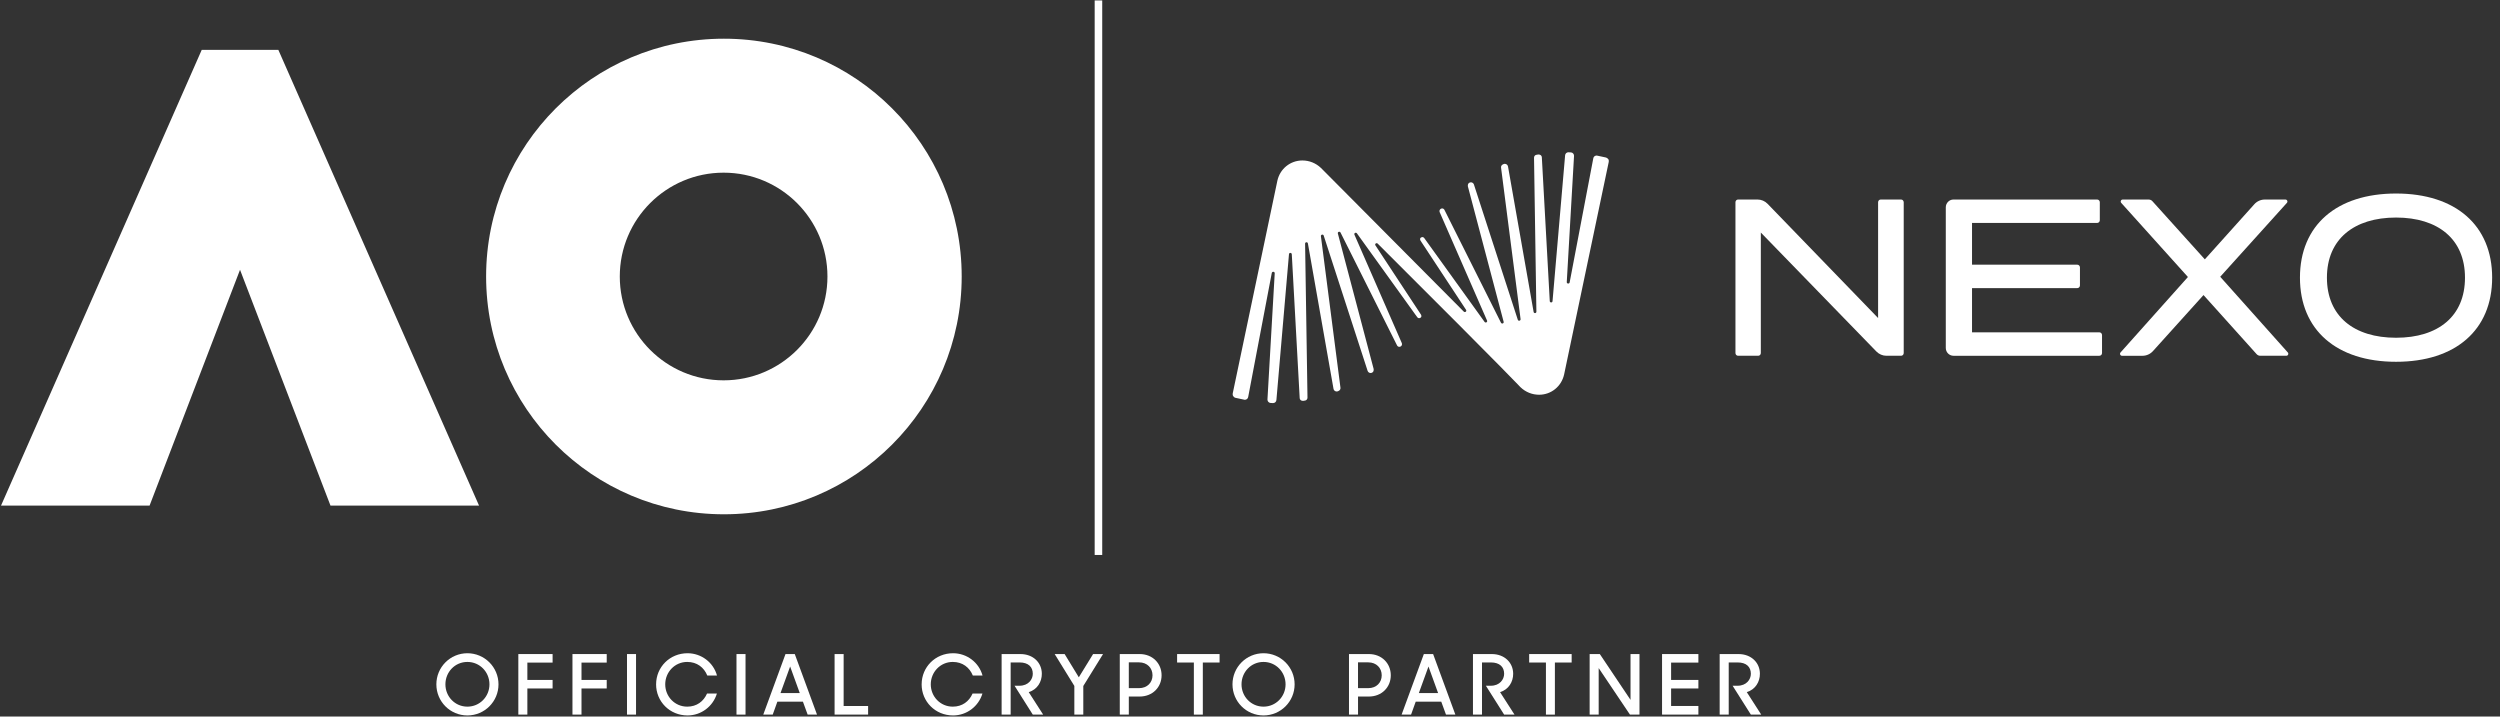 <svg width="314" height="90" viewBox="0 0 314 90" fill="none" xmlns="http://www.w3.org/2000/svg">
<rect x="0" y="0" width="314" height="90" fill="#333333" stroke="none"/>
<g clip-path="url(#clip0_5180_63653)">
<path d="M90.922 4.86C74.427 4.86 61.056 18.231 61.056 34.727C61.056 51.222 74.427 64.594 90.922 64.594C107.418 64.594 120.789 51.222 120.789 34.727C120.789 18.231 107.418 4.86 90.922 4.86ZM90.886 47.77C83.683 47.77 77.845 41.931 77.845 34.729C77.845 27.527 83.684 21.687 90.886 21.687C98.088 21.687 103.928 27.527 103.928 34.729C103.928 41.931 98.088 47.77 90.886 47.77Z" fill="white"/>
<path d="M34.96 6.264H25.337L0.129 63.5H18.788L30.147 33.884L41.508 63.5H60.167L34.96 6.264Z" fill="white"/>
<path d="M138.439 0.055H137.491V69.704H138.439V0.055Z" fill="white"/>
<path d="M54.807 85.953C54.807 83.797 56.546 82.046 58.704 82.046C60.862 82.046 62.611 83.797 62.611 85.953C62.611 88.109 60.872 89.86 58.704 89.86C56.536 89.86 54.807 88.109 54.807 85.953ZM61.476 85.953C61.476 84.41 60.267 83.139 58.704 83.139C57.141 83.139 55.944 84.41 55.944 85.953C55.944 87.495 57.152 88.755 58.704 88.755C60.256 88.755 61.476 87.495 61.476 85.953Z" fill="white"/>
<path d="M65.103 82.15H69.406V83.222H66.237V85.4H69.406V86.472H66.237V89.754H65.103V82.148V82.15Z" fill="white"/>
<path d="M71.901 82.15H76.204V83.222H73.036V85.4H76.204V86.472H73.036V89.754H71.901V82.148V82.15Z" fill="white"/>
<path d="M78.751 82.15H79.886V89.756H78.751V82.15Z" fill="white"/>
<path d="M82.407 85.953C82.407 83.785 84.126 82.046 86.356 82.046C88.086 82.046 89.607 83.202 90.054 84.848H88.836C88.419 83.827 87.544 83.139 86.314 83.139C84.762 83.139 83.553 84.41 83.553 85.953C83.553 87.495 84.762 88.755 86.314 88.755C87.512 88.755 88.366 88.1 88.804 87.109H90.043C89.554 88.723 88.074 89.86 86.354 89.86C84.114 89.86 82.405 88.109 82.405 85.953H82.407Z" fill="white"/>
<path d="M92.503 82.15H93.638V89.756H92.503V82.15Z" fill="white"/>
<path d="M98.657 82.15H99.824L102.617 89.756H101.441L100.847 88.13H97.638L97.054 89.756H95.866L98.659 82.15H98.657ZM98.032 87.048H100.45L99.241 83.713L98.032 87.048Z" fill="white"/>
<path d="M104.826 82.15H105.961V88.674H109.034V89.757H104.824V82.152L104.826 82.15Z" fill="white"/>
<path d="M115.759 85.953C115.759 83.785 117.477 82.046 119.707 82.046C121.437 82.046 122.959 83.202 123.406 84.848H122.188C121.771 83.827 120.895 83.139 119.666 83.139C118.114 83.139 116.905 84.41 116.905 85.953C116.905 87.495 118.114 88.755 119.666 88.755C120.863 88.755 121.718 88.1 122.155 87.109H123.395C122.906 88.723 121.426 89.86 119.705 89.86C117.466 89.86 115.757 88.109 115.757 85.953H115.759Z" fill="white"/>
<path d="M125.801 82.15H128.165C129.78 82.15 130.854 83.243 130.854 84.63C130.854 85.64 130.291 86.599 129.208 86.933L131.021 89.756H129.719L127.426 86.129H128.042C129.177 86.129 129.719 85.326 129.719 84.629C129.719 83.774 129.168 83.202 128.052 83.202H126.938V89.756H125.803V82.15H125.801Z" fill="white"/>
<path d="M134.937 86.152L132.468 82.15H133.718L135.499 85.068L137.292 82.15H138.542L136.062 86.161V89.756H134.937V86.15V86.152Z" fill="white"/>
<path d="M140.643 82.15H143.144C144.758 82.15 145.895 83.317 145.895 84.818C145.895 86.319 144.76 87.486 143.134 87.486H141.779V89.757H140.644V82.152L140.643 82.15ZM141.778 83.192V86.432H143.058C144.1 86.432 144.756 85.724 144.756 84.818C144.756 83.912 144.1 83.192 143.058 83.192H141.778Z" fill="white"/>
<path d="M149.949 83.213H147.844V82.15H153.179V83.213H151.074V89.757H149.949V83.213Z" fill="white"/>
<path d="M154.8 85.953C154.8 83.797 156.539 82.046 158.697 82.046C160.855 82.046 162.604 83.797 162.604 85.953C162.604 88.109 160.865 89.86 158.697 89.86C156.53 89.86 154.8 88.109 154.8 85.953ZM161.467 85.953C161.467 84.41 160.259 83.139 158.695 83.139C157.132 83.139 155.935 84.41 155.935 85.953C155.935 87.495 157.144 88.755 158.695 88.755C160.247 88.755 161.467 87.495 161.467 85.953Z" fill="white"/>
<path d="M169.431 82.15H171.932C173.546 82.15 174.683 83.317 174.683 84.818C174.683 86.319 173.548 87.486 171.922 87.486H170.568V89.757H169.433V82.152L169.431 82.15ZM170.566 83.192V86.432H171.846C172.889 86.432 173.544 85.724 173.544 84.818C173.544 83.912 172.889 83.192 171.846 83.192H170.566Z" fill="white"/>
<path d="M178.833 82.15H180L182.793 89.756H181.616L181.023 88.13H177.814L177.23 89.756H176.042L178.835 82.15H178.833ZM178.208 87.048H180.625L179.417 83.713L178.208 87.048Z" fill="white"/>
<path d="M185.002 82.15H187.367C188.981 82.15 190.055 83.243 190.055 84.63C190.055 85.64 189.492 86.599 188.409 86.933L190.222 89.756H188.92L186.628 86.129H187.243C188.378 86.129 188.92 85.326 188.92 84.629C188.92 83.774 188.367 83.202 187.253 83.202H186.139V89.756H185.004V82.15H185.002Z" fill="white"/>
<path d="M194.169 83.213H192.063V82.15H197.399V83.213H195.294V89.757H194.169V83.213Z" fill="white"/>
<path d="M199.657 82.15H200.938L204.794 87.903V82.15H205.919V89.756H204.722L200.794 83.91V89.756H199.659V82.15H199.657Z" fill="white"/>
<path d="M208.754 82.15H213.318V83.222H209.891V85.4H213.318V86.472H209.891V88.67H213.318V89.754H208.754V82.148V82.15Z" fill="white"/>
<path d="M215.99 82.15H218.355C219.969 82.15 221.044 83.243 221.044 84.63C221.044 85.64 220.481 86.599 219.397 86.933L221.21 89.756H219.909L217.616 86.129H218.232C219.367 86.129 219.909 85.326 219.909 84.629C219.909 83.774 219.355 83.202 218.241 83.202H217.127V89.756H215.99V82.15Z" fill="white"/>
<path d="M201.988 19.985C201.918 19.878 201.814 19.805 201.694 19.78L200.544 19.535C200.32 19.535 200.143 19.686 200.115 19.894L197.146 35.483C197.089 35.681 196.77 35.644 196.786 35.426V35.42L197.699 19.569C197.699 19.342 197.531 19.16 197.317 19.141C197.219 19.128 197.108 19.125 196.985 19.125C196.77 19.125 196.597 19.289 196.578 19.503L194.999 37.817C194.986 38.047 194.673 38.034 194.651 37.827L193.653 19.739C193.637 19.547 193.483 19.402 193.23 19.402C193.224 19.402 192.987 19.44 192.987 19.44C192.81 19.459 192.674 19.616 192.674 19.805L192.971 39.153C192.965 39.367 192.658 39.392 192.621 39.172L189.409 20.93C189.38 20.725 189.21 20.577 189.005 20.577C188.954 20.577 188.903 20.587 188.799 20.631C188.603 20.709 188.499 20.889 188.534 21.065L190.985 40.088C191 40.302 190.697 40.362 190.634 40.157L185.12 23.16C185.057 23 184.912 22.899 184.744 22.899C184.662 22.899 184.583 22.924 184.52 22.971C184.406 23.047 184.346 23.163 184.362 23.396L188.859 40.422C188.903 40.624 188.626 40.724 188.521 40.532L188.512 40.514L181.422 26.361C181.365 26.247 181.254 26.178 181.131 26.178C181.037 26.178 180.945 26.219 180.888 26.285C180.828 26.342 180.797 26.424 180.797 26.509C180.797 26.527 180.812 26.622 180.819 26.638L186.772 40.258C186.863 40.454 186.589 40.608 186.459 40.428L186.44 40.4L178.873 29.885C178.813 29.813 178.728 29.772 178.64 29.772C178.614 29.772 178.488 29.822 178.466 29.835C178.396 29.882 178.358 29.958 178.358 30.046C178.358 30.071 178.39 30.185 178.406 30.207L184.138 38.916C184.255 39.099 184.008 39.294 183.85 39.137C183.85 39.137 165.912 21.084 165.903 21.084C165.903 21.084 165.903 21.084 165.903 21.087C165.271 20.486 164.447 20.155 163.582 20.155C162.063 20.155 160.771 21.198 160.439 22.691L154.83 49.412C154.805 49.535 154.827 49.661 154.897 49.765C154.966 49.872 155.07 49.945 155.194 49.97L156.343 50.215C156.564 50.215 156.741 50.064 156.773 49.856L159.738 34.273C159.792 34.065 160.117 34.103 160.104 34.327L159.192 50.184C159.192 50.411 159.359 50.593 159.577 50.612C159.659 50.625 159.754 50.625 159.836 50.625C159.849 50.625 159.902 50.625 159.909 50.625C160.12 50.625 160.297 50.461 160.316 50.247L161.895 31.936C161.908 31.7 162.233 31.712 162.249 31.936L163.241 50.014C163.256 50.206 163.411 50.351 163.664 50.351C163.67 50.351 163.907 50.313 163.907 50.313C164.084 50.294 164.22 50.137 164.22 49.948L163.92 30.607C163.92 30.383 164.232 30.358 164.273 30.578L167.485 48.82C167.513 49.025 167.684 49.173 167.889 49.173C167.94 49.173 167.99 49.163 168.095 49.119C168.287 49.044 168.395 48.864 168.36 48.685L165.906 29.671C165.881 29.451 166.193 29.384 166.26 29.592V29.599L171.774 46.587C171.837 46.747 171.982 46.851 172.15 46.851C172.232 46.851 172.311 46.826 172.374 46.779C172.488 46.703 172.548 46.587 172.532 46.35L168.035 29.331C167.981 29.12 168.268 29.016 168.372 29.211L175.469 43.383C175.526 43.493 175.636 43.563 175.759 43.563C175.854 43.563 175.946 43.522 176.003 43.456C176.059 43.399 176.094 43.317 176.094 43.232C176.094 43.213 176.078 43.118 176.072 43.103L170.119 29.482C170.027 29.287 170.302 29.133 170.432 29.312L170.447 29.334L178.017 39.855C178.077 39.928 178.163 39.968 178.251 39.968C178.276 39.968 178.403 39.918 178.422 39.906C178.494 39.858 178.532 39.783 178.532 39.691C178.532 39.666 178.501 39.553 178.485 39.531L172.753 30.821C172.636 30.638 172.882 30.446 173.037 30.597C190.208 47.714 190.972 48.65 190.988 48.65C190.988 48.65 190.988 48.65 190.988 48.647C191.619 49.248 192.444 49.579 193.309 49.579C194.825 49.579 196.117 48.536 196.451 47.043L202.06 20.328C202.085 20.205 202.063 20.079 201.994 19.976L201.988 19.985Z" fill="white"/>
<path d="M239.107 25.403V44.343C239.107 44.532 238.959 44.684 238.777 44.684H236.933C236.46 44.684 236.007 44.49 235.67 44.144L221.16 29.209V44.343C221.16 44.532 221.012 44.684 220.83 44.684H218.302C218.12 44.684 217.973 44.532 217.973 44.343V25.401C217.973 25.211 218.12 25.06 218.302 25.06H220.748C221.222 25.06 221.677 25.255 222.012 25.602L235.889 39.945V25.401C235.889 25.211 236.037 25.06 236.219 25.06H238.775C238.957 25.06 239.105 25.211 239.105 25.401L239.107 25.403Z" fill="white"/>
<path d="M264.014 42.084V44.344C264.014 44.534 263.865 44.685 263.677 44.685H245.359C244.825 44.685 244.391 44.246 244.391 43.704V26.041C244.391 25.499 244.825 25.06 245.359 25.06H263.399C263.584 25.06 263.736 25.211 263.736 25.401V27.661C263.736 27.851 263.586 28.002 263.399 28.002H247.686V33.245H260.905C261.091 33.245 261.242 33.397 261.242 33.586V35.846C261.242 36.036 261.093 36.188 260.905 36.188H247.686V41.739H263.675C263.861 41.739 264.013 41.891 264.013 42.08V42.084H264.014Z" fill="white"/>
<path d="M278.858 34.761L287.346 44.265C287.49 44.426 287.378 44.684 287.168 44.684H283.883C283.712 44.684 283.549 44.61 283.432 44.481L276.76 37.059L270.415 44.094C270.076 44.471 269.598 44.686 269.098 44.686H266.519C266.309 44.686 266.197 44.426 266.341 44.267L274.803 34.791L266.427 25.484C266.283 25.323 266.392 25.064 266.605 25.064H269.888C270.059 25.064 270.222 25.138 270.337 25.265L276.927 32.574L283.138 25.657C283.477 25.278 283.957 25.062 284.457 25.062H287.056C287.269 25.062 287.378 25.321 287.233 25.482L278.858 34.763V34.761Z" fill="white"/>
<path d="M288.874 34.873C288.874 28.292 293.48 24.306 300.945 24.306C308.411 24.306 313.015 28.292 313.015 34.873C313.015 41.453 308.409 45.44 300.945 45.44C293.482 45.44 288.874 41.453 288.874 34.873ZM309.602 34.873C309.602 30.032 306.217 27.324 300.945 27.324C295.674 27.324 292.262 30.03 292.262 34.873C292.262 39.716 295.646 42.421 300.945 42.421C306.245 42.421 309.602 39.716 309.602 34.873Z" fill="white"/>
</g>
<defs>
<clipPath id="clip0_5180_63653">
<rect width="313.2" height="90" fill="white"/>
</clipPath>
</defs>
</svg>
